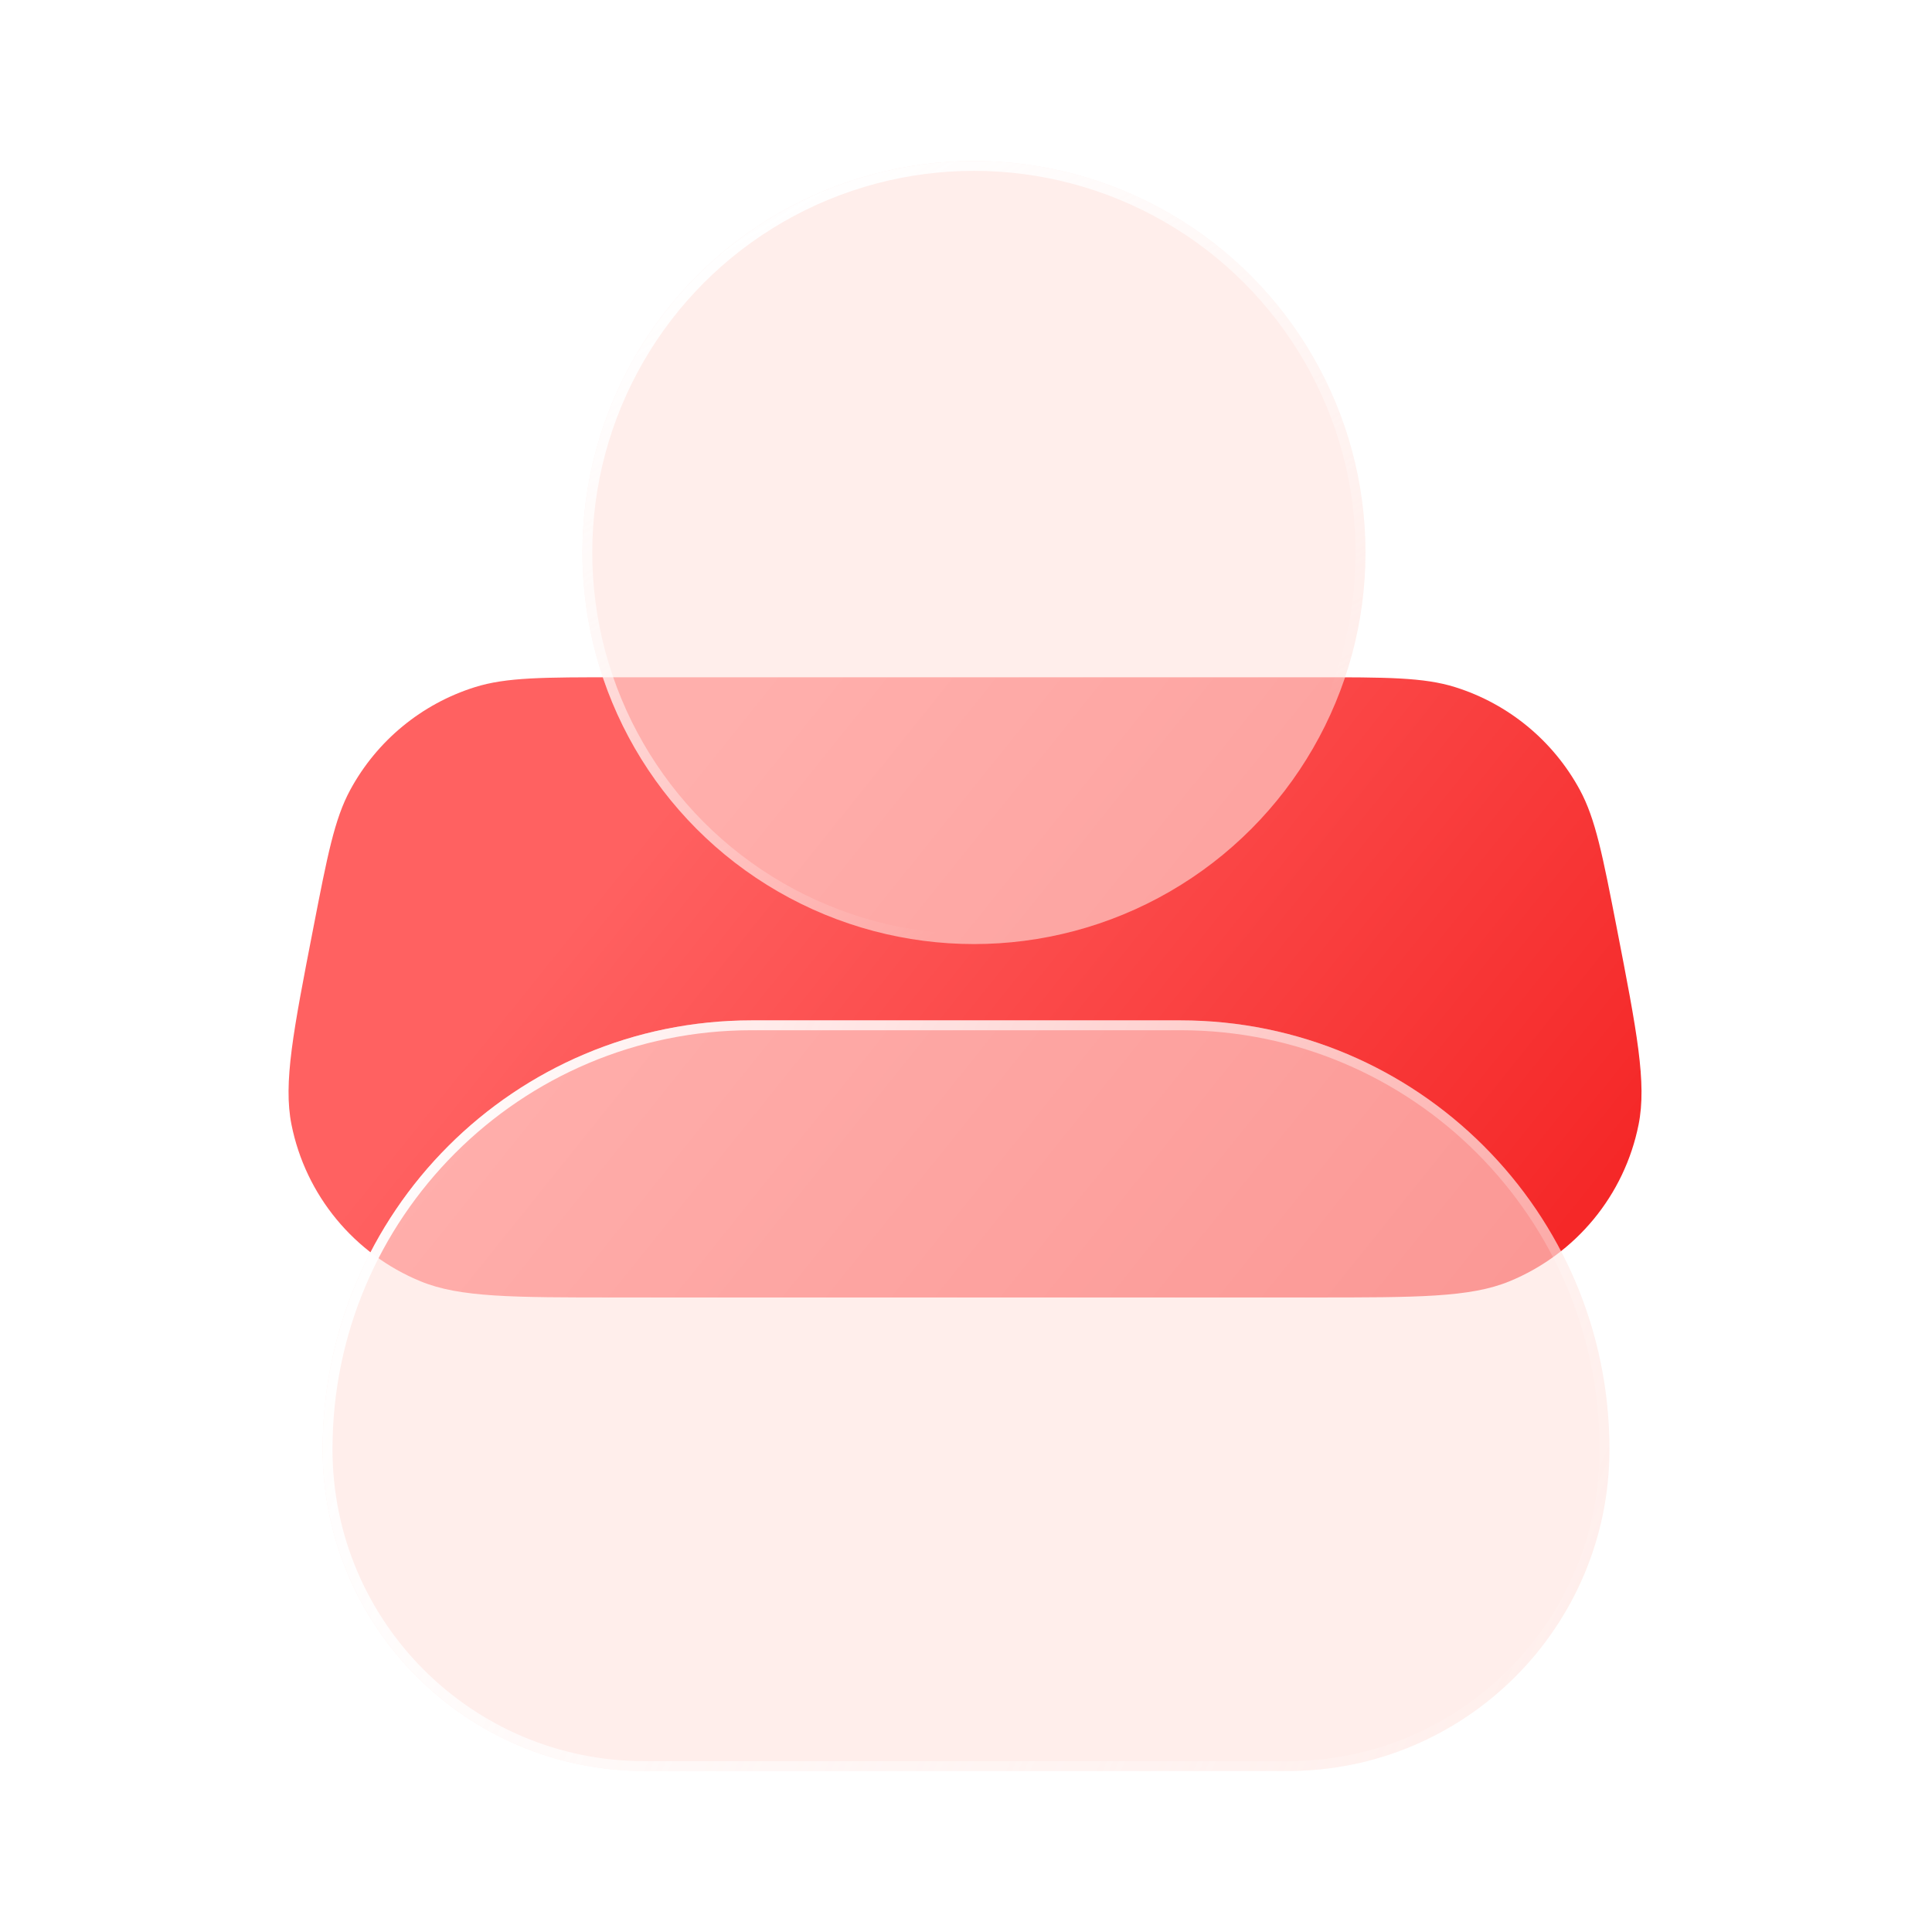 <svg width="120" height="120" viewBox="0 0 120 120" fill="none" xmlns="http://www.w3.org/2000/svg">
<path d="M19.458 57.651C20.338 53.124 20.778 50.861 21.756 49.058C23.409 46.009 26.183 43.722 29.491 42.682C31.448 42.066 33.753 42.066 38.365 42.066L81.516 42.066C86.127 42.066 88.433 42.066 90.389 42.682C93.698 43.722 96.472 46.009 98.125 49.058C99.102 50.861 99.542 53.124 100.423 57.651C101.669 64.063 102.293 67.269 101.775 69.853C100.898 74.236 97.886 77.89 93.751 79.587C91.313 80.588 88.047 80.588 81.516 80.588H38.365C31.833 80.588 28.567 80.588 26.129 79.587C21.994 77.89 18.983 74.236 18.105 69.853C17.588 67.269 18.211 64.063 19.458 57.651Z" fill="url(#paint0_linear_103_131)"/>
<g filter="url(#filter0_b_103_131)">
<circle cx="60.494" cy="34.319" r="24.319" fill="#FFE3DE" fill-opacity="0.6"/>
<circle cx="60.494" cy="34.319" r="24.013" stroke="url(#paint1_linear_103_131)" stroke-width="0.612"/>
</g>
<g filter="url(#filter1_b_103_131)">
<path d="M20.041 90.019C20.041 101.054 28.986 110 40.022 110L79.984 110C91.02 110 99.966 101.054 99.966 90.019C99.966 75.305 88.03 63.377 73.316 63.377C63.822 63.377 56.184 63.377 46.69 63.377C31.976 63.377 20.041 75.305 20.041 90.019Z" fill="#FFE3DE" fill-opacity="0.6"/>
<path d="M20.346 90.019C20.346 100.885 29.155 109.694 40.022 109.694L79.984 109.694C90.851 109.694 99.66 100.885 99.66 90.019C99.66 75.474 87.861 63.683 73.316 63.683L73.26 63.683L73.205 63.683L73.149 63.683L73.094 63.683L73.038 63.683L72.983 63.683L72.928 63.683L72.872 63.683L72.817 63.683L72.762 63.683L72.707 63.683L72.652 63.683L72.597 63.683L72.541 63.683L72.486 63.683L72.431 63.683L72.376 63.683L72.322 63.683L72.267 63.683L72.212 63.683L72.157 63.683L72.102 63.683L72.047 63.683L71.993 63.683L71.938 63.683L71.884 63.683L71.829 63.683L71.775 63.683L71.72 63.683L71.666 63.683L71.611 63.683L71.557 63.683L71.502 63.683L71.448 63.683L71.394 63.683L71.34 63.683L71.285 63.683L71.231 63.683L71.177 63.683L71.123 63.683L71.069 63.683L71.015 63.683L70.961 63.683L70.907 63.683L70.853 63.683L70.799 63.683L70.746 63.683L70.692 63.683L70.638 63.683L70.584 63.683L70.531 63.683L70.477 63.683L70.423 63.683L70.37 63.683L70.316 63.683L70.263 63.683L70.209 63.683L70.156 63.683L70.102 63.683L70.049 63.683L69.995 63.683L69.942 63.683L69.889 63.683L69.835 63.683L69.782 63.683L69.729 63.683L69.676 63.683L69.623 63.683L69.57 63.683L69.517 63.683L69.464 63.683L69.41 63.683L69.358 63.683L69.305 63.683L69.252 63.683L69.199 63.683L69.146 63.683L69.093 63.683L69.04 63.683L68.987 63.683L68.935 63.683L68.882 63.683L68.829 63.683L68.777 63.683L68.724 63.683L68.671 63.683L68.619 63.683L68.566 63.683L68.514 63.683L68.461 63.683L68.409 63.683L68.356 63.683L68.304 63.683L68.252 63.683L68.199 63.683L68.147 63.683L68.095 63.683L68.042 63.683L67.99 63.683L67.938 63.683L67.886 63.683L67.834 63.683L67.781 63.683L67.729 63.683L67.677 63.683L67.625 63.683L67.573 63.683L67.521 63.683L67.469 63.683L67.417 63.683L67.365 63.683L67.313 63.683L67.261 63.683L67.209 63.683L67.157 63.683L67.106 63.683L67.054 63.683L67.002 63.683L66.95 63.683L66.899 63.683L66.847 63.683L66.795 63.683L66.743 63.683L66.692 63.683L66.64 63.683L66.589 63.683L66.537 63.683L66.486 63.683L66.434 63.683L66.382 63.683L66.331 63.683L66.279 63.683L66.228 63.683L66.177 63.683L66.125 63.683L66.074 63.683L66.022 63.683L65.971 63.683L65.92 63.683L65.868 63.683L65.817 63.683L65.766 63.683L65.715 63.683L65.663 63.683L65.612 63.683L65.561 63.683L65.51 63.683L65.459 63.683L65.407 63.683L65.356 63.683L65.305 63.683L65.254 63.683L65.203 63.683L65.152 63.683L65.101 63.683L65.05 63.683L64.999 63.683L64.948 63.683L64.897 63.683L64.846 63.683L64.795 63.683L64.744 63.683L64.693 63.683L64.642 63.683L64.591 63.683L64.54 63.683L64.49 63.683L64.439 63.683L64.388 63.683L64.337 63.683L64.286 63.683L64.236 63.683L64.185 63.683L64.134 63.683L64.083 63.683L64.032 63.683L63.982 63.683L63.931 63.683L63.88 63.683L63.83 63.683L63.779 63.683L63.728 63.683L63.678 63.683L63.627 63.683L63.577 63.683L63.526 63.683L63.475 63.683L63.425 63.683L63.374 63.683L63.324 63.683L63.273 63.683L63.223 63.683L63.172 63.683L63.121 63.683L63.071 63.683L63.02 63.683L62.97 63.683L62.92 63.683L62.869 63.683L62.819 63.683L62.768 63.683L62.718 63.683L62.667 63.683L62.617 63.683L62.566 63.683L62.516 63.683L62.466 63.683L62.415 63.683L62.365 63.683L62.315 63.683L62.264 63.683L62.214 63.683L62.163 63.683L62.113 63.683L62.063 63.683L62.013 63.683L61.962 63.683L61.912 63.683L61.862 63.683L61.811 63.683L61.761 63.683L61.711 63.683L61.66 63.683L61.61 63.683L61.56 63.683L61.51 63.683L61.459 63.683L61.409 63.683L61.359 63.683L61.309 63.683L61.258 63.683L61.208 63.683L61.158 63.683L61.108 63.683L61.057 63.683L61.007 63.683L60.957 63.683L60.907 63.683L60.856 63.683L60.806 63.683L60.756 63.683L60.706 63.683L60.656 63.683L60.605 63.683L60.555 63.683L60.505 63.683L60.455 63.683L60.405 63.683L60.355 63.683L60.304 63.683L60.254 63.683L60.204 63.683L60.154 63.683L60.103 63.683L60.053 63.683L60.003 63.683L59.953 63.683L59.903 63.683L59.853 63.683L59.802 63.683L59.752 63.683L59.702 63.683L59.652 63.683L59.602 63.683L59.551 63.683L59.501 63.683L59.451 63.683L59.401 63.683L59.351 63.683L59.3 63.683L59.25 63.683L59.2 63.683L59.15 63.683L59.099 63.683L59.049 63.683L58.999 63.683L58.949 63.683L58.899 63.683L58.848 63.683L58.798 63.683L58.748 63.683L58.698 63.683L58.647 63.683L58.597 63.683L58.547 63.683L58.497 63.683L58.446 63.683L58.396 63.683L58.346 63.683L58.296 63.683L58.245 63.683L58.195 63.683L58.145 63.683L58.094 63.683L58.044 63.683L57.994 63.683L57.943 63.683L57.893 63.683L57.843 63.683L57.792 63.683L57.742 63.683L57.692 63.683L57.641 63.683L57.591 63.683L57.541 63.683L57.49 63.683L57.44 63.683L57.389 63.683L57.339 63.683L57.288 63.683L57.238 63.683L57.188 63.683L57.137 63.683L57.087 63.683L57.036 63.683L56.986 63.683L56.935 63.683L56.885 63.683L56.834 63.683L56.784 63.683L56.733 63.683L56.683 63.683L56.632 63.683L56.581 63.683L56.531 63.683L56.48 63.683L56.43 63.683L56.379 63.683L56.328 63.683L56.278 63.683L56.227 63.683L56.176 63.683L56.126 63.683L56.075 63.683L56.025 63.683L55.974 63.683L55.923 63.683L55.872 63.683L55.822 63.683L55.771 63.683L55.72 63.683L55.669 63.683L55.618 63.683L55.568 63.683L55.517 63.683L55.466 63.683L55.415 63.683L55.364 63.683L55.313 63.683L55.262 63.683L55.211 63.683L55.16 63.683L55.109 63.683L55.058 63.683L55.007 63.683L54.956 63.683L54.905 63.683L54.854 63.683L54.803 63.683L54.752 63.683L54.701 63.683L54.65 63.683L54.599 63.683L54.548 63.683L54.497 63.683L54.445 63.683L54.394 63.683L54.343 63.683L54.292 63.683L54.24 63.683L54.189 63.683L54.138 63.683L54.087 63.683L54.035 63.683L53.984 63.683L53.932 63.683L53.881 63.683L53.83 63.683L53.778 63.683L53.727 63.683L53.675 63.683L53.624 63.683L53.572 63.683L53.521 63.683L53.469 63.683L53.418 63.683L53.366 63.683L53.314 63.683L53.263 63.683L53.211 63.683L53.159 63.683L53.108 63.683L53.056 63.683L53.004 63.683L52.952 63.683L52.901 63.683L52.849 63.683L52.797 63.683L52.745 63.683L52.693 63.683L52.641 63.683L52.589 63.683L52.537 63.683L52.485 63.683L52.433 63.683L52.381 63.683L52.329 63.683L52.277 63.683L52.225 63.683L52.173 63.683L52.121 63.683L52.068 63.683L52.016 63.683L51.964 63.683L51.912 63.683L51.859 63.683L51.807 63.683L51.755 63.683L51.702 63.683L51.65 63.683L51.597 63.683L51.545 63.683L51.492 63.683L51.44 63.683L51.387 63.683L51.335 63.683L51.282 63.683L51.23 63.683L51.177 63.683L51.124 63.683L51.072 63.683L51.019 63.683L50.966 63.683L50.913 63.683L50.86 63.683L50.807 63.683L50.755 63.683L50.702 63.683L50.649 63.683L50.596 63.683L50.543 63.683L50.49 63.683L50.437 63.683L50.383 63.683L50.33 63.683L50.277 63.683L50.224 63.683L50.171 63.683L50.117 63.683L50.064 63.683L50.011 63.683L49.958 63.683L49.904 63.683L49.851 63.683L49.797 63.683L49.744 63.683L49.69 63.683L49.637 63.683L49.583 63.683L49.529 63.683L49.476 63.683L49.422 63.683L49.368 63.683L49.315 63.683L49.261 63.683L49.207 63.683L49.153 63.683L49.099 63.683L49.045 63.683L48.991 63.683L48.937 63.683L48.883 63.683L48.829 63.683L48.775 63.683L48.721 63.683L48.667 63.683L48.612 63.683L48.558 63.683L48.504 63.683L48.45 63.683L48.395 63.683L48.341 63.683L48.286 63.683L48.232 63.683L48.177 63.683L48.123 63.683L48.068 63.683L48.013 63.683L47.959 63.683L47.904 63.683L47.849 63.683L47.794 63.683L47.74 63.683L47.685 63.683L47.63 63.683L47.575 63.683L47.52 63.683L47.465 63.683L47.41 63.683L47.355 63.683L47.3 63.683L47.244 63.683L47.189 63.683L47.134 63.683L47.078 63.683L47.023 63.683L46.968 63.683L46.912 63.683L46.857 63.683L46.801 63.683L46.746 63.683L46.69 63.683C32.145 63.683 20.346 75.474 20.346 90.019Z" stroke="url(#paint2_linear_103_131)" stroke-width="0.612"/>
</g>
<defs>
<filter id="filter0_b_103_131" x="23.526" y="-2.648" width="73.935" height="73.935" filterUnits="userSpaceOnUse" color-interpolation-filters="sRGB">
<feFlood flood-opacity="0" result="BackgroundImageFix"/>
<feGaussianBlur in="BackgroundImageFix" stdDeviation="6.324"/>
<feComposite in2="SourceAlpha" operator="in" result="effect1_backgroundBlur_103_131"/>
<feBlend mode="normal" in="SourceGraphic" in2="effect1_backgroundBlur_103_131" result="shape"/>
</filter>
<filter id="filter1_b_103_131" x="6.184" y="49.52" width="107.639" height="74.336" filterUnits="userSpaceOnUse" color-interpolation-filters="sRGB">
<feFlood flood-opacity="0" result="BackgroundImageFix"/>
<feGaussianBlur in="BackgroundImageFix" stdDeviation="6.928"/>
<feComposite in2="SourceAlpha" operator="in" result="effect1_backgroundBlur_103_131"/>
<feBlend mode="normal" in="SourceGraphic" in2="effect1_backgroundBlur_103_131" result="shape"/>
</filter>
<linearGradient id="paint0_linear_103_131" x1="40.926" y1="50.493" x2="87.842" y2="88.139" gradientUnits="userSpaceOnUse">
<stop stop-color="#FF6161"/>
<stop offset="1" stop-color="#F52828"/>
</linearGradient>
<linearGradient id="paint1_linear_103_131" x1="36.175" y1="19.12" x2="59.544" y2="57.5" gradientUnits="userSpaceOnUse">
<stop stop-color="white"/>
<stop offset="0.997" stop-color="white" stop-opacity="0"/>
</linearGradient>
<linearGradient id="paint2_linear_103_131" x1="23.788" y1="67.522" x2="102.598" y2="103.947" gradientUnits="userSpaceOnUse">
<stop stop-color="white"/>
<stop offset="1" stop-color="white" stop-opacity="0"/>
</linearGradient>
</defs>
</svg>
